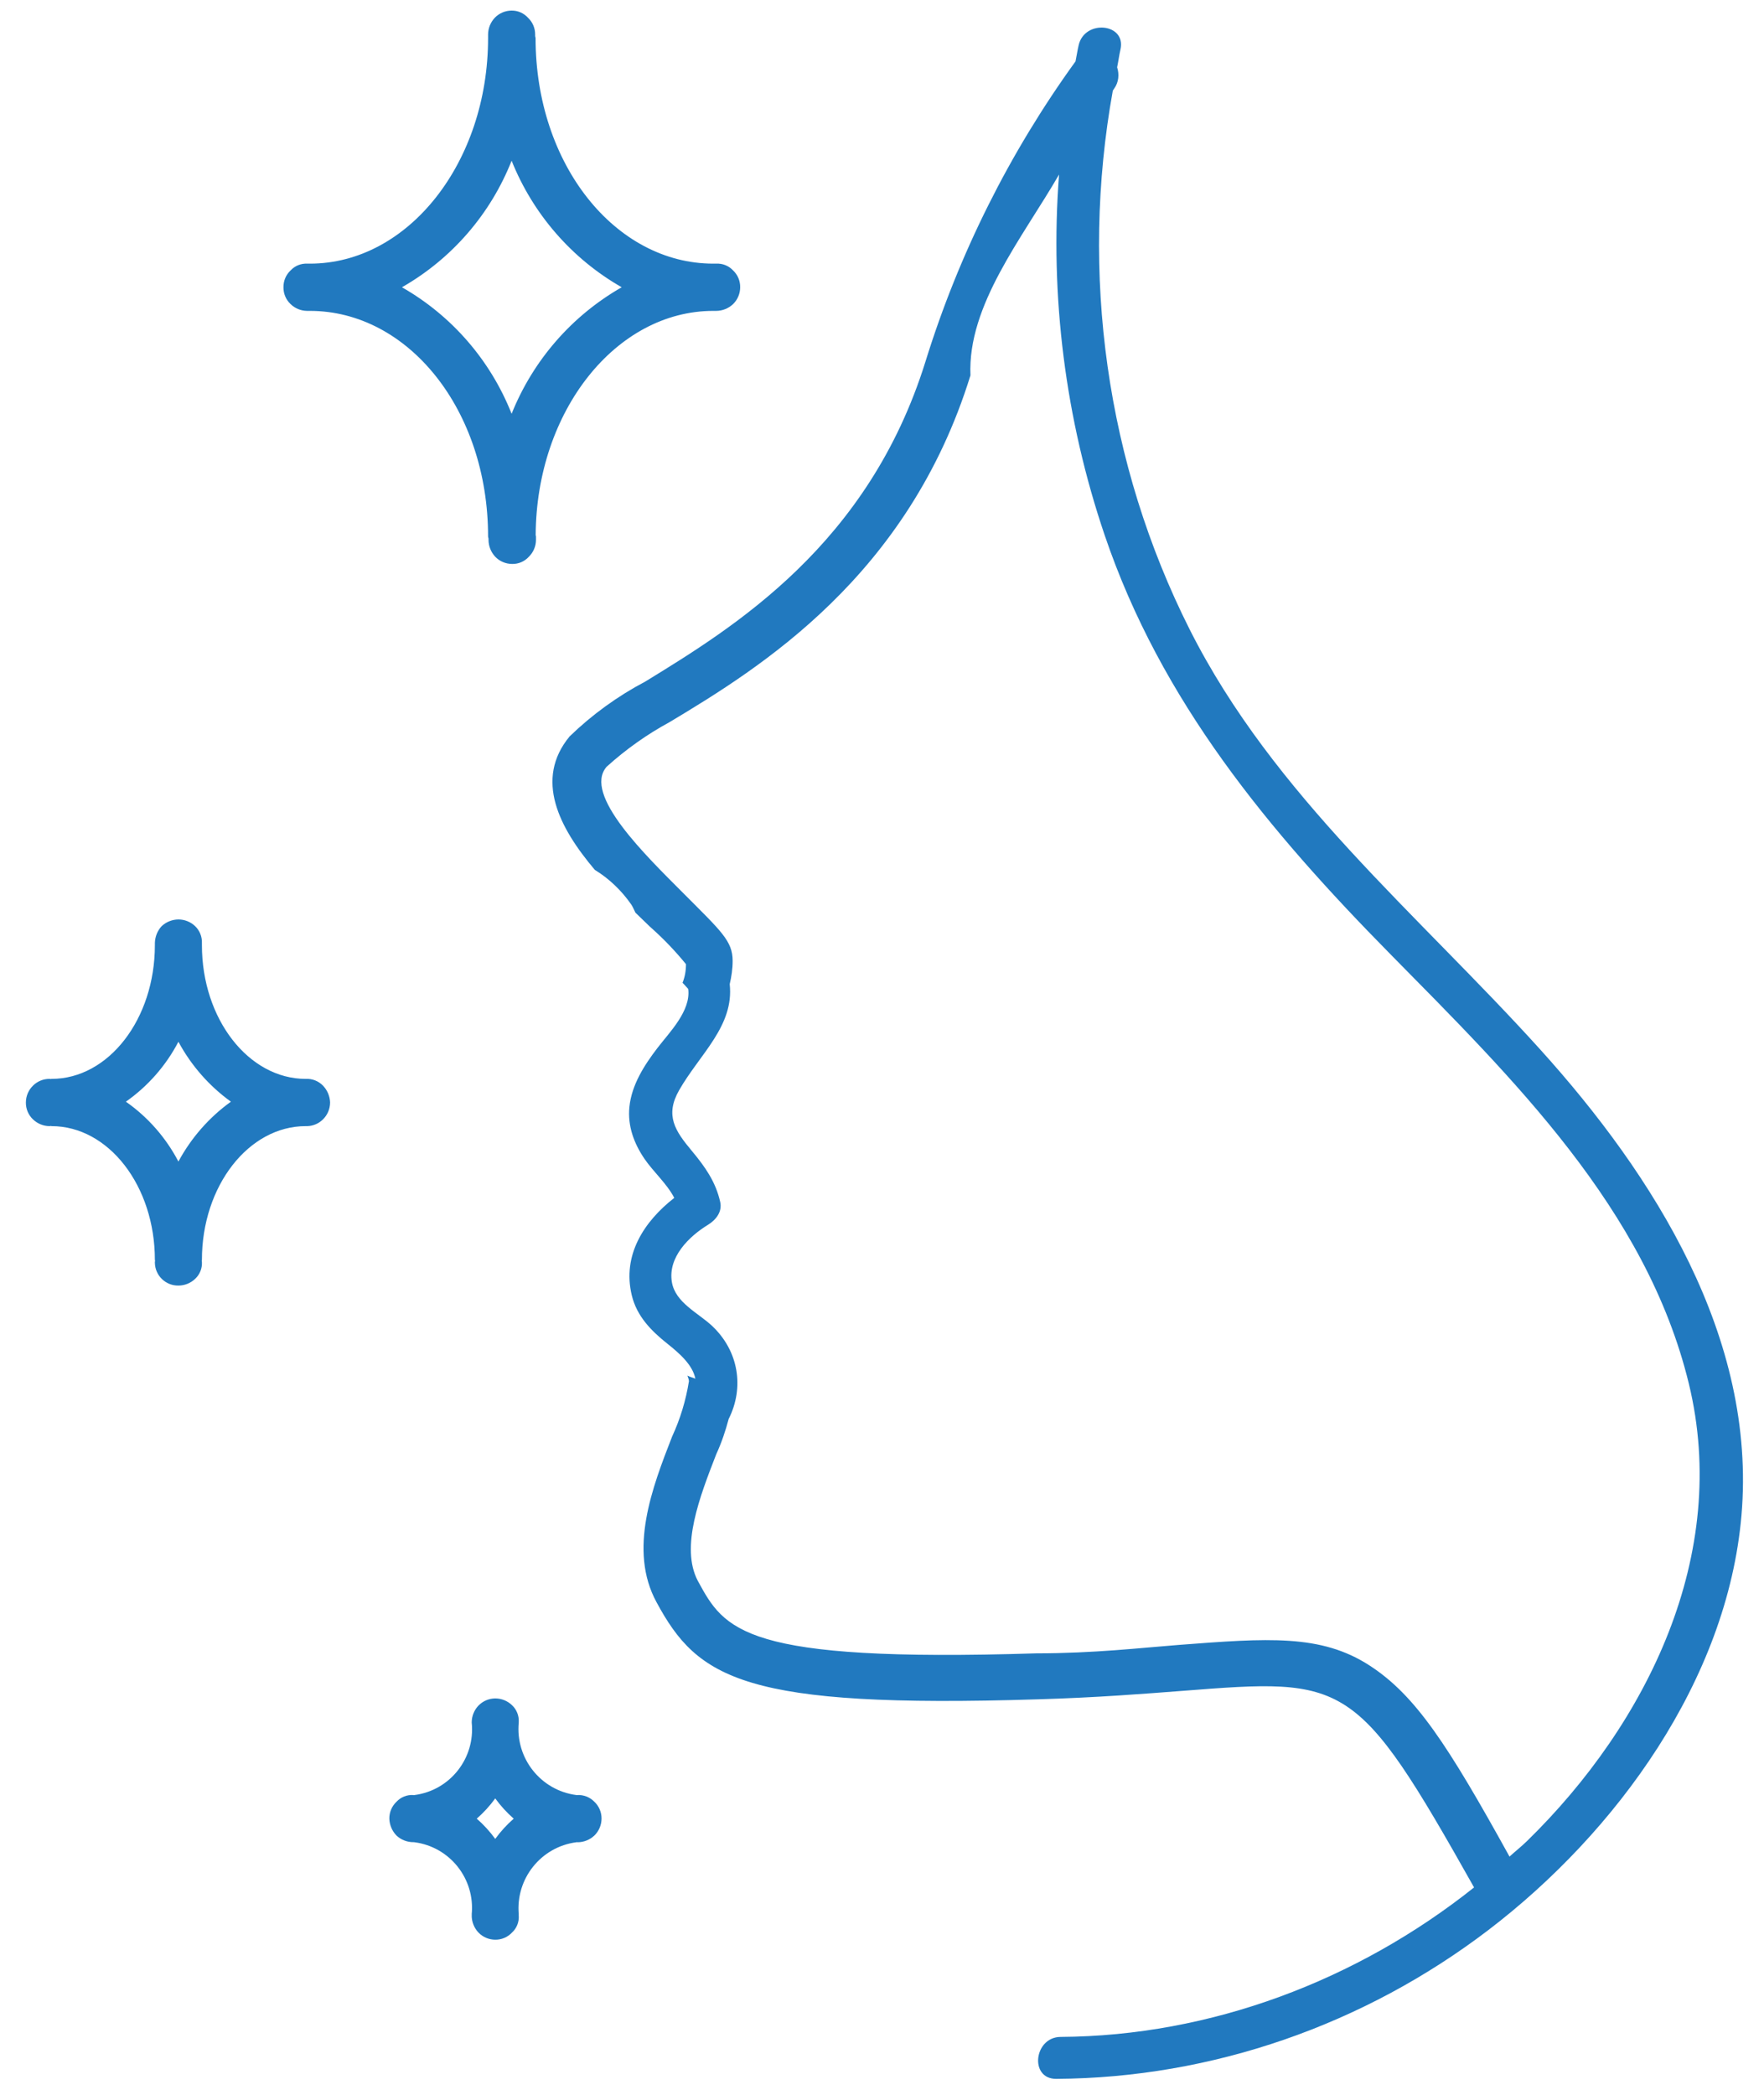 <svg 
 xmlns="http://www.w3.org/2000/svg"
 xmlns:xlink="http://www.w3.org/1999/xlink"
 width="64px" height="76px">
<path fill-rule="evenodd"  fill="rgb(33, 121, 191)"
 d="M63.182,54.983 C62.666,60.955 58.644,66.477 54.005,70.018 C49.497,73.458 43.985,75.387 38.321,75.421 C37.340,75.426 37.510,73.905 38.480,73.899 C43.922,73.867 49.236,71.855 53.481,68.476 C49.204,60.872 48.870,60.877 42.908,61.344 C41.505,61.451 39.783,61.589 37.664,61.651 C26.992,61.987 25.316,60.901 23.821,58.131 C22.785,56.234 23.669,53.954 24.385,52.118 C24.680,51.481 24.884,50.806 24.995,50.113 C24.995,50.047 24.964,49.976 24.940,49.907 C25.032,49.956 25.134,49.978 25.229,50.019 C25.129,49.522 24.669,49.112 24.208,48.745 C23.621,48.278 23.106,47.753 22.923,46.999 C22.565,45.531 23.373,44.310 24.463,43.459 C24.195,42.942 23.708,42.517 23.387,42.049 C23.004,41.489 22.766,40.854 22.835,40.163 C22.916,39.356 23.377,38.641 23.858,38.014 C24.293,37.447 25.073,36.670 24.969,35.878 C24.898,35.807 24.836,35.724 24.763,35.656 C24.841,35.462 24.888,35.245 24.888,34.980 C24.490,34.491 24.051,34.035 23.578,33.618 C23.410,33.456 23.233,33.286 23.054,33.111 C23.002,33.013 22.967,32.910 22.903,32.816 C22.558,32.318 22.105,31.879 21.582,31.560 C20.277,30.019 19.384,28.272 20.666,26.717 C21.482,25.927 22.406,25.257 23.410,24.728 C26.627,22.754 31.505,19.771 33.578,13.115 C34.788,9.212 36.628,5.534 39.021,2.227 C39.062,2.032 39.089,1.834 39.135,1.639 C39.354,0.691 40.873,0.843 40.651,1.799 C40.602,2.012 40.576,2.228 40.531,2.441 C40.613,2.696 40.591,2.981 40.423,3.215 C40.406,3.239 40.391,3.265 40.374,3.289 C39.180,9.907 40.132,16.822 43.165,22.841 C46.204,28.867 51.422,33.143 55.869,38.062 C60.011,42.644 63.740,48.531 63.182,54.983 ZM61.273,50.199 C59.731,43.848 54.855,39.098 50.437,34.610 C46.034,30.140 42.123,25.450 40.077,19.411 C38.652,15.208 38.084,10.742 38.424,6.332 C37.092,8.634 35.1,11.070 35.209,13.620 C32.953,20.903 27.587,24.223 24.294,26.198 C23.470,26.645 22.703,27.190 22.008,27.819 C21.138,28.829 23.425,31.032 24.797,32.410 C26.169,33.787 26.581,34.139 26.581,34.858 C26.582,35.149 26.539,35.430 26.475,35.704 C26.639,37.225 25.389,38.241 24.639,39.554 C24.117,40.469 24.496,41.030 25.096,41.749 C25.573,42.321 25.967,42.871 26.130,43.609 C26.210,43.966 25.971,44.260 25.692,44.432 C24.996,44.858 24.224,45.612 24.377,46.517 C24.502,47.258 25.328,47.630 25.829,48.098 C26.799,49.005 27.013,50.338 26.437,51.480 C26.321,51.918 26.176,52.348 25.986,52.760 C25.392,54.291 24.675,56.126 25.316,57.350 C26.291,59.141 26.931,60.319 37.603,59.983 C39.691,59.983 41.399,59.783 42.771,59.677 C45.987,59.432 47.924,59.278 49.692,60.426 C51.361,61.509 52.528,63.304 54.767,67.357 C54.977,67.166 55.201,66.989 55.405,66.790 C59.781,62.514 62.775,56.387 61.273,50.199 ZM25.986,11.279 L25.880,11.279 C22.342,11.279 19.458,14.923 19.435,19.413 C19.436,19.431 19.446,19.446 19.446,19.465 L19.446,19.588 C19.445,19.818 19.352,20.038 19.187,20.199 C19.032,20.371 18.809,20.466 18.577,20.460 C18.347,20.458 18.127,20.365 17.968,20.199 C17.813,20.033 17.725,19.814 17.724,19.588 L17.724,19.541 C17.721,19.515 17.708,19.492 17.708,19.465 C17.708,14.874 14.812,11.279 11.244,11.279 L11.138,11.279 C10.916,11.276 10.703,11.188 10.544,11.034 C10.375,10.875 10.281,10.653 10.284,10.422 C10.281,10.190 10.375,9.968 10.544,9.810 C10.700,9.642 10.924,9.552 11.153,9.565 L11.244,9.565 C14.812,9.565 17.708,5.893 17.708,1.379 L17.708,1.256 C17.708,1.028 17.796,0.809 17.952,0.644 C18.112,0.478 18.332,0.385 18.562,0.384 C18.788,0.381 19.004,0.476 19.156,0.644 C19.325,0.803 19.418,1.024 19.416,1.256 L19.416,1.310 C19.418,1.334 19.430,1.354 19.431,1.379 C19.431,5.969 22.328,9.565 25.880,9.565 L25.986,9.565 C26.216,9.552 26.439,9.642 26.596,9.810 C26.764,9.968 26.858,10.190 26.855,10.422 C26.854,10.652 26.761,10.873 26.596,11.034 C26.431,11.189 26.213,11.277 25.986,11.279 ZM18.562,5.831 C17.794,7.771 16.391,9.390 14.583,10.422 C16.391,11.453 17.794,13.072 18.562,15.012 C19.339,13.073 20.747,11.455 22.556,10.422 C20.747,9.388 19.339,7.770 18.562,5.831 ZM11.717,39.386 C11.876,39.551 11.969,39.769 11.976,39.999 C11.975,40.230 11.882,40.451 11.717,40.612 C11.567,40.761 11.365,40.849 11.153,40.856 L11.092,40.856 C9.019,40.856 7.326,43.028 7.326,45.707 C7.326,45.720 7.319,45.731 7.319,45.745 C7.319,45.758 7.326,45.770 7.326,45.783 C7.340,46.013 7.250,46.237 7.082,46.395 C6.918,46.552 6.700,46.640 6.473,46.640 C6.010,46.648 5.628,46.278 5.619,45.814 C5.619,45.804 5.619,45.793 5.619,45.783 C5.619,45.770 5.626,45.758 5.627,45.745 C5.626,45.731 5.619,45.720 5.619,45.707 C5.619,43.028 3.942,40.856 1.869,40.856 C1.858,40.856 1.849,40.850 1.838,40.849 C1.827,40.850 1.818,40.856 1.808,40.856 L1.793,40.856 C1.571,40.854 1.358,40.765 1.198,40.612 C1.030,40.453 0.936,40.231 0.939,39.999 C0.939,39.768 1.033,39.547 1.198,39.386 C1.360,39.226 1.580,39.137 1.808,39.142 C1.818,39.142 1.827,39.148 1.837,39.148 C1.847,39.148 1.856,39.142 1.866,39.142 C1.867,39.142 1.868,39.142 1.869,39.142 C3.942,39.142 5.619,36.969 5.619,34.291 L5.619,34.215 C5.624,33.988 5.710,33.770 5.863,33.603 C6.028,33.447 6.246,33.360 6.473,33.358 C6.700,33.358 6.918,33.446 7.082,33.603 C7.246,33.763 7.335,33.986 7.326,34.215 L7.326,34.291 C7.326,36.969 9.019,39.142 11.092,39.142 C11.326,39.129 11.554,39.218 11.717,39.386 ZM6.473,37.795 C6.020,38.662 5.367,39.407 4.567,39.969 C5.367,40.529 6.020,41.274 6.473,42.141 C6.936,41.281 7.587,40.538 8.378,39.969 C7.587,39.399 6.936,38.655 6.473,37.795 ZM14.995,65.124 C15.003,65.124 15.009,65.128 15.017,65.128 C15.024,65.128 15.030,65.124 15.038,65.124 C15.039,65.124 15.040,65.124 15.040,65.124 C16.328,64.956 17.249,63.789 17.114,62.492 C17.114,62.264 17.201,62.045 17.358,61.880 C17.518,61.714 17.737,61.621 17.968,61.619 C18.195,61.619 18.413,61.707 18.577,61.865 C18.745,62.022 18.834,62.247 18.821,62.477 C18.821,62.479 18.820,62.482 18.820,62.485 C18.820,62.487 18.821,62.489 18.821,62.492 C18.695,63.791 19.620,64.956 20.910,65.124 C20.913,65.124 20.915,65.126 20.918,65.126 C20.920,65.125 20.922,65.124 20.925,65.124 C20.930,65.124 20.935,65.124 20.940,65.124 C21.174,65.111 21.402,65.200 21.565,65.368 C21.733,65.527 21.827,65.748 21.825,65.981 C21.823,66.211 21.730,66.432 21.565,66.593 C21.400,66.748 21.182,66.836 20.955,66.837 C20.947,66.837 20.941,66.833 20.933,66.832 C20.925,66.833 20.918,66.837 20.910,66.837 C19.626,67.005 18.704,68.160 18.821,69.454 C18.821,69.462 18.817,69.468 18.817,69.477 C18.817,69.485 18.821,69.491 18.821,69.499 C18.836,69.731 18.747,69.956 18.577,70.112 C18.419,70.281 18.198,70.375 17.968,70.372 C17.737,70.371 17.518,70.278 17.358,70.112 C17.202,69.946 17.115,69.727 17.114,69.499 C17.114,69.491 17.118,69.485 17.118,69.477 C17.118,69.468 17.114,69.462 17.114,69.454 C17.240,68.163 16.322,67.005 15.040,66.837 C15.032,66.837 15.026,66.833 15.018,66.833 C15.015,66.833 15.013,66.834 15.010,66.834 C14.778,66.837 14.554,66.752 14.385,66.593 C14.225,66.428 14.133,66.210 14.126,65.981 C14.123,65.748 14.217,65.527 14.385,65.368 C14.541,65.199 14.765,65.109 14.995,65.124 ZM17.968,66.715 C18.163,66.445 18.388,66.199 18.638,65.981 C18.388,65.761 18.163,65.516 17.968,65.246 C17.772,65.516 17.547,65.761 17.297,65.981 C17.547,66.199 17.772,66.445 17.968,66.715 ZM14.997,66.837 C15.001,66.837 15.005,66.835 15.010,66.834 C15.015,66.834 15.020,66.837 15.025,66.837 L14.997,66.837 Z"/>
</svg>